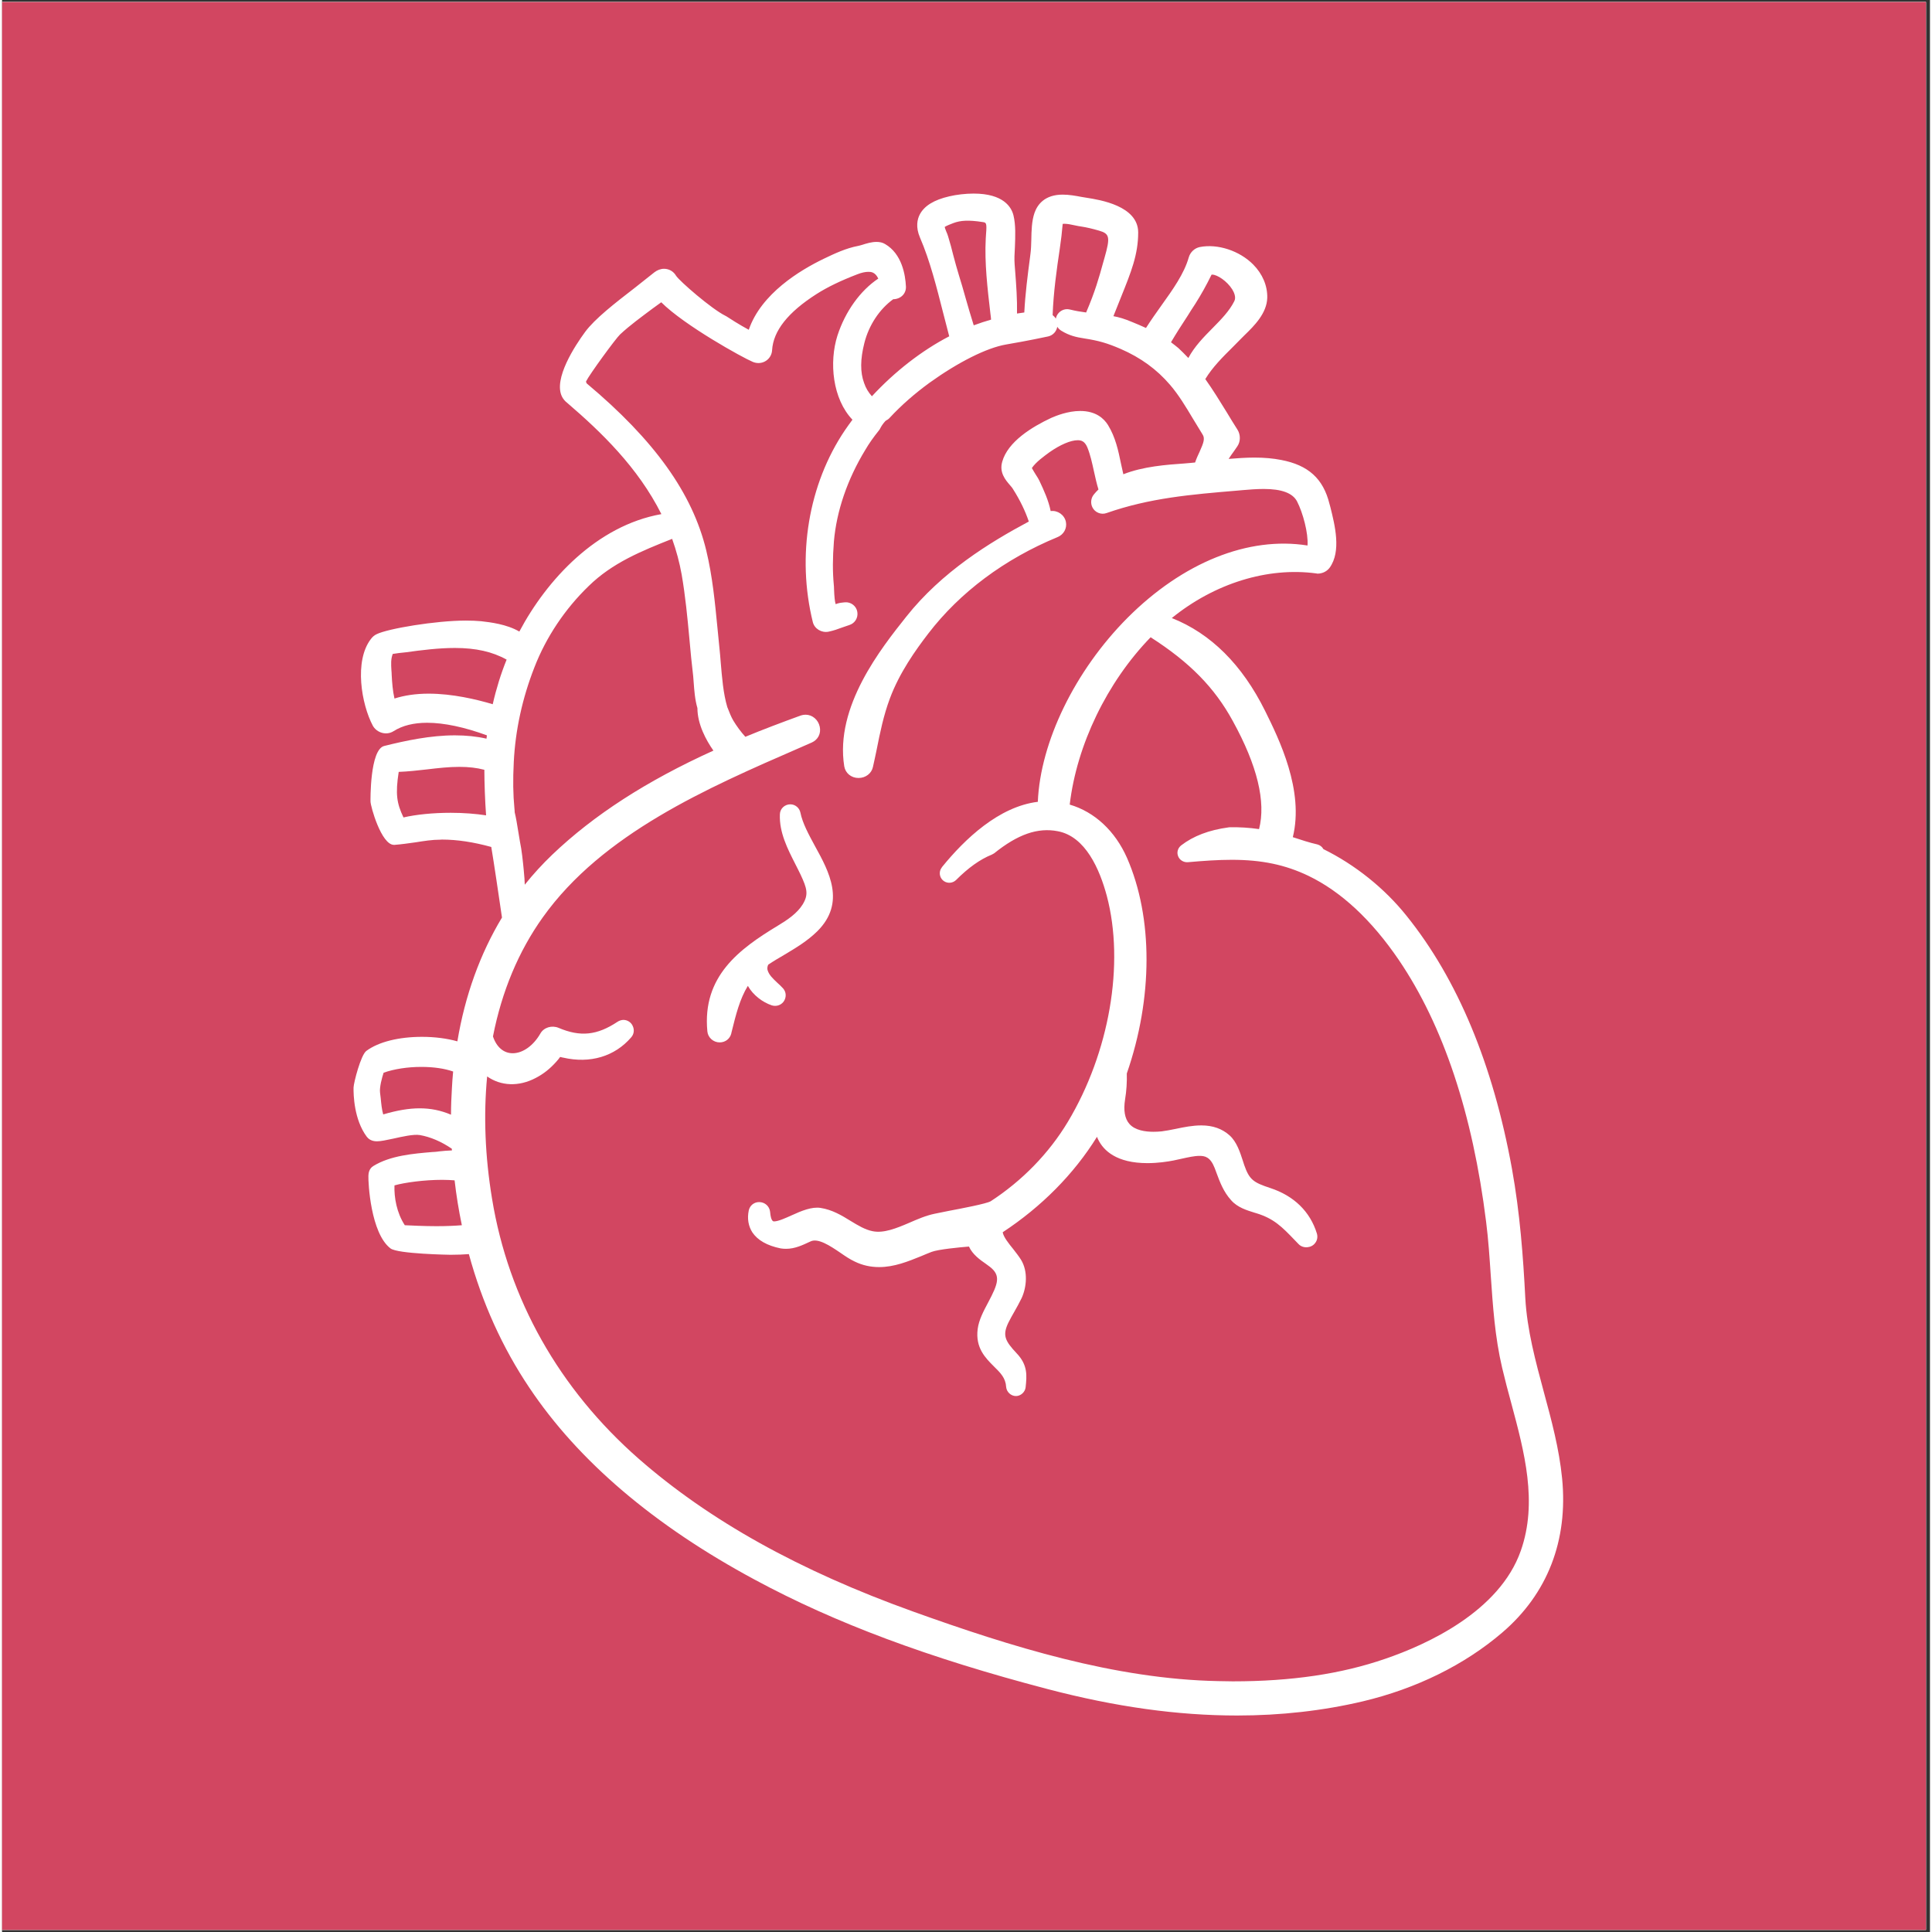 <svg xmlns="http://www.w3.org/2000/svg" xmlns:xlink="http://www.w3.org/1999/xlink" width="75" zoomAndPan="magnify" viewBox="0 0 56.88 57" height="75" preserveAspectRatio="xMidYMid meet" version="1.0"><rect x="0" y="0" width="56.88" height="57" fill="#333333" stroke="none"/><defs><clipPath id="437359a027"><path d="M 0 0.059 L 56.762 0.059 L 56.762 56.938 L 0 56.938 Z M 0 0.059 " clip-rule="nonzero"/></clipPath><clipPath id="1d7d965fa4"><path d="M 10.324 5.719 L 46.25 5.719 L 46.25 50.621 L 10.324 50.621 Z M 10.324 5.719 " clip-rule="nonzero"/></clipPath></defs><g clip-path="url(#437359a027)"><path fill="#ffffff" d="M 0 0.059 L 56.879 0.059 L 56.879 64.426 L 0 64.426 Z M 0 0.059 " fill-opacity="1" fill-rule="nonzero"/><path fill="#ffffff" d="M 0 0.059 L 56.879 0.059 L 56.879 56.941 L 0 56.941 Z M 0 0.059 " fill-opacity="1" fill-rule="nonzero"/><path fill="#d24661" d="M 0 0.059 L 56.879 0.059 L 56.879 56.941 L 0 56.941 Z M 0 0.059 " fill-opacity="1" fill-rule="nonzero"/></g><g clip-path="url(#1d7d965fa4)"><path fill="#ffffff" d="M 29.031 6.91 C 29.027 6.953 29.027 6.996 29.023 7.035 C 28.984 7.75 29.074 8.512 29.16 9.25 C 29.168 9.309 29.176 9.371 29.18 9.43 C 29.016 9.477 28.848 9.531 28.668 9.598 C 28.582 9.328 28.504 9.055 28.426 8.785 C 28.363 8.562 28.301 8.34 28.23 8.117 C 28.172 7.93 28.117 7.727 28.066 7.535 C 28.02 7.352 27.973 7.168 27.914 6.98 C 27.898 6.926 27.879 6.875 27.855 6.824 C 27.824 6.754 27.816 6.715 27.812 6.695 C 27.863 6.66 28.004 6.605 28.066 6.582 C 28.281 6.5 28.523 6.488 28.93 6.551 C 29.035 6.566 29.059 6.57 29.031 6.91 Z M 34.707 10.27 C 34.641 10.215 34.566 10.156 34.488 10.098 C 34.645 9.832 34.812 9.57 34.98 9.316 C 35.055 9.195 35.129 9.078 35.207 8.961 C 35.375 8.695 35.531 8.418 35.684 8.105 C 35.684 8.105 35.688 8.102 35.703 8.102 C 35.852 8.102 36.141 8.293 36.293 8.535 C 36.344 8.617 36.418 8.77 36.355 8.887 C 36.211 9.176 35.969 9.422 35.715 9.68 C 35.449 9.949 35.18 10.223 35 10.562 C 34.902 10.457 34.805 10.363 34.707 10.27 Z M 31.207 7.336 C 31.246 7.066 31.273 6.844 31.289 6.641 C 31.289 6.625 31.293 6.609 31.297 6.605 C 31.305 6.602 31.32 6.602 31.344 6.602 C 31.43 6.602 31.547 6.625 31.648 6.648 C 31.719 6.664 31.785 6.676 31.844 6.684 C 31.996 6.707 32.164 6.746 32.367 6.805 C 32.68 6.895 32.699 7 32.527 7.605 L 32.48 7.77 C 32.371 8.168 32.246 8.613 31.984 9.219 C 31.828 9.199 31.668 9.172 31.512 9.133 C 31.492 9.129 31.449 9.121 31.426 9.121 C 31.273 9.121 31.141 9.223 31.098 9.367 L 31.09 9.402 C 31.066 9.359 31.031 9.324 30.996 9.297 C 31.02 8.621 31.117 7.941 31.207 7.336 Z M 19.77 15.898 C 19.895 16.246 19.988 16.598 20.051 16.949 C 20.16 17.578 20.223 18.23 20.281 18.863 C 20.312 19.219 20.348 19.586 20.391 19.945 C 20.395 20 20.402 20.066 20.406 20.137 C 20.422 20.352 20.441 20.637 20.516 20.891 C 20.516 21.367 20.773 21.84 20.988 22.145 C 19.016 23.039 17.457 24.047 16.234 25.215 C 15.945 25.492 15.672 25.789 15.422 26.102 C 15.422 26.004 15.41 25.863 15.391 25.66 C 15.367 25.414 15.332 25.07 15.281 24.836 C 15.262 24.723 15.242 24.605 15.223 24.488 C 15.195 24.316 15.168 24.141 15.125 23.965 C 15.125 23.926 15.121 23.887 15.117 23.848 C 15.078 23.445 15.07 23.012 15.098 22.48 C 15.145 21.543 15.348 20.605 15.707 19.688 C 16.051 18.801 16.605 17.969 17.309 17.289 C 18.008 16.605 18.863 16.258 19.77 15.898 Z M 11.527 19.293 C 11.652 19.273 11.773 19.258 11.902 19.246 C 12.383 19.18 12.883 19.117 13.359 19.117 C 13.977 19.117 14.469 19.227 14.887 19.461 C 14.719 19.875 14.582 20.316 14.477 20.777 C 13.996 20.633 13.285 20.465 12.586 20.465 C 12.207 20.465 11.871 20.516 11.578 20.609 C 11.527 20.387 11.508 20.145 11.496 19.914 C 11.496 19.867 11.492 19.824 11.488 19.777 C 11.477 19.59 11.469 19.445 11.527 19.293 Z M 35.883 49.598 C 32.832 49.539 29.754 48.578 26.883 47.547 C 23.52 46.34 20.871 44.863 18.785 43.039 C 16.438 40.98 14.941 38.328 14.457 35.367 C 14.25 34.117 14.203 32.906 14.312 31.758 C 14.719 32.043 15.242 32.066 15.742 31.805 C 15.977 31.684 16.172 31.527 16.352 31.324 C 16.402 31.27 16.438 31.223 16.465 31.184 C 16.484 31.188 16.508 31.191 16.531 31.199 L 16.555 31.203 C 17.352 31.387 18.078 31.168 18.562 30.605 C 18.645 30.512 18.66 30.383 18.609 30.273 C 18.562 30.16 18.449 30.09 18.332 30.09 C 18.277 30.09 18.207 30.113 18.16 30.145 C 17.555 30.547 17.062 30.598 16.418 30.324 C 16.219 30.242 15.984 30.312 15.883 30.492 C 15.676 30.852 15.363 31.074 15.066 31.074 C 14.801 31.074 14.59 30.895 14.484 30.578 C 14.746 29.242 15.242 28.062 15.953 27.066 C 17.715 24.594 20.805 23.25 23.535 22.062 L 23.891 21.906 C 24.074 21.824 24.168 21.641 24.125 21.441 C 24.082 21.234 23.906 21.086 23.707 21.086 C 23.66 21.086 23.609 21.094 23.566 21.109 C 22.977 21.324 22.438 21.527 21.93 21.738 C 21.793 21.586 21.676 21.426 21.574 21.258 C 21.508 21.145 21.461 21.023 21.41 20.891 L 21.398 20.863 C 21.277 20.457 21.242 19.988 21.203 19.535 C 21.191 19.387 21.18 19.242 21.164 19.102 C 21.145 18.914 21.129 18.73 21.109 18.543 C 21.035 17.785 20.961 17.004 20.777 16.242 C 20.371 14.555 19.25 12.988 17.25 11.312 C 17.234 11.285 17.23 11.27 17.23 11.254 C 17.328 11.051 18.105 9.988 18.234 9.867 C 18.527 9.594 18.867 9.348 19.191 9.105 C 19.277 9.043 19.363 8.98 19.449 8.918 C 20.133 9.602 21.855 10.555 22.148 10.676 C 22.203 10.699 22.258 10.711 22.316 10.711 C 22.531 10.711 22.707 10.547 22.719 10.332 C 22.754 9.762 23.184 9.215 24.035 8.672 C 24.355 8.469 24.734 8.285 25.23 8.094 C 25.359 8.043 25.469 8.02 25.559 8.02 C 25.629 8.02 25.758 8.02 25.852 8.219 C 25.32 8.574 24.879 9.188 24.648 9.898 C 24.395 10.691 24.504 11.77 25.09 12.383 C 25.012 12.488 24.938 12.59 24.867 12.695 C 23.793 14.285 23.438 16.402 23.922 18.359 C 23.973 18.551 24.176 18.676 24.383 18.637 C 24.535 18.605 24.664 18.559 24.789 18.512 C 24.855 18.488 24.922 18.465 24.996 18.441 C 25.16 18.391 25.262 18.23 25.234 18.055 C 25.207 17.879 25.043 17.754 24.867 17.77 L 24.84 17.773 C 24.723 17.785 24.695 17.789 24.594 17.824 C 24.57 17.746 24.555 17.602 24.547 17.387 C 24.547 17.328 24.543 17.281 24.539 17.246 C 24.504 16.871 24.504 16.465 24.543 15.973 C 24.621 15.078 24.938 14.145 25.469 13.273 C 25.578 13.086 25.711 12.898 25.871 12.699 C 25.883 12.684 25.895 12.668 25.902 12.652 C 25.941 12.574 25.988 12.504 26.051 12.434 C 26.066 12.414 26.094 12.398 26.129 12.379 C 26.152 12.363 26.176 12.344 26.191 12.324 C 26.535 11.953 26.93 11.609 27.363 11.293 C 28.211 10.684 29.051 10.262 29.621 10.164 C 30.324 10.043 30.711 9.957 30.863 9.926 C 31.004 9.895 31.109 9.781 31.133 9.641 C 31.16 9.684 31.199 9.723 31.246 9.754 C 31.492 9.906 31.699 9.949 31.926 9.984 C 32.359 10.051 32.609 10.125 33 10.293 C 33.594 10.551 34.07 10.898 34.461 11.355 C 34.719 11.656 34.922 11.996 35.137 12.355 C 35.23 12.512 35.324 12.664 35.418 12.816 C 35.496 12.934 35.453 13.059 35.332 13.328 C 35.285 13.426 35.238 13.531 35.199 13.645 C 35.113 13.656 35.031 13.66 34.949 13.668 L 34.906 13.672 C 34.344 13.711 33.668 13.762 33.082 13.992 C 33.059 13.891 33.035 13.785 33.012 13.676 C 32.934 13.297 32.852 12.902 32.629 12.539 C 32.512 12.352 32.277 12.125 31.809 12.125 C 31.441 12.125 31.09 12.27 30.957 12.328 C 30.387 12.594 29.672 13.031 29.508 13.625 C 29.418 13.941 29.605 14.16 29.73 14.305 C 29.77 14.352 29.809 14.395 29.832 14.438 C 30.035 14.758 30.191 15.082 30.293 15.387 C 29.137 16.004 27.727 16.871 26.68 18.191 C 25.941 19.121 24.566 20.844 24.848 22.609 C 24.883 22.812 25.055 22.953 25.27 22.953 C 25.48 22.953 25.656 22.816 25.695 22.625 C 25.734 22.461 25.766 22.293 25.801 22.133 C 25.906 21.605 26.008 21.105 26.195 20.605 C 26.477 19.848 26.949 19.184 27.328 18.691 C 28.262 17.473 29.578 16.492 31.137 15.848 C 31.324 15.773 31.426 15.586 31.387 15.395 C 31.344 15.188 31.141 15.051 30.938 15.078 C 30.875 14.766 30.742 14.473 30.605 14.184 C 30.582 14.133 30.547 14.078 30.504 14.012 C 30.473 13.961 30.414 13.867 30.383 13.809 C 30.504 13.629 30.742 13.461 30.906 13.34 C 31.219 13.121 31.527 12.988 31.734 12.988 C 31.836 12.988 31.941 13.012 32.02 13.199 C 32.109 13.418 32.16 13.656 32.215 13.906 C 32.254 14.082 32.293 14.262 32.348 14.441 C 32.297 14.488 32.254 14.539 32.211 14.59 C 32.125 14.695 32.109 14.844 32.168 14.965 C 32.242 15.121 32.43 15.195 32.586 15.137 C 33.863 14.691 35.066 14.59 36.461 14.473 L 36.594 14.461 C 36.785 14.445 37.004 14.426 37.223 14.426 C 37.754 14.426 38.078 14.547 38.207 14.793 C 38.379 15.125 38.543 15.734 38.516 16.094 C 36.77 15.816 34.836 16.594 33.203 18.23 C 31.652 19.789 30.633 21.891 30.559 23.656 C 29.406 23.797 28.402 24.758 27.738 25.574 C 27.711 25.609 27.695 25.645 27.688 25.656 C 27.637 25.781 27.68 25.922 27.789 25.996 C 27.898 26.07 28.047 26.059 28.145 25.965 C 28.508 25.602 28.852 25.355 29.199 25.215 C 29.223 25.203 29.246 25.191 29.27 25.176 C 29.969 24.613 30.555 24.41 31.145 24.523 C 31.965 24.676 32.383 25.645 32.594 26.43 C 33.125 28.434 32.672 31.051 31.445 33.098 C 30.887 34.027 30.098 34.836 29.168 35.441 C 29.035 35.516 28.297 35.656 27.941 35.723 C 27.773 35.758 27.625 35.785 27.516 35.809 C 27.254 35.863 27.004 35.973 26.762 36.078 C 26.379 36.242 26.008 36.391 25.684 36.324 C 25.465 36.281 25.258 36.156 25.039 36.023 C 24.773 35.859 24.496 35.691 24.148 35.637 C 23.891 35.598 23.586 35.723 23.305 35.852 C 23.113 35.938 22.902 36.035 22.777 36.035 C 22.754 36.035 22.684 36.035 22.66 35.75 C 22.641 35.586 22.504 35.465 22.336 35.465 C 22.188 35.465 22.062 35.566 22.031 35.711 C 21.98 35.953 22.02 36.176 22.137 36.359 C 22.293 36.59 22.57 36.75 22.973 36.832 C 23.023 36.84 23.078 36.844 23.133 36.844 C 23.395 36.844 23.629 36.73 23.82 36.641 L 23.855 36.625 C 24.074 36.52 24.43 36.754 24.734 36.961 C 24.879 37.062 25.02 37.156 25.156 37.219 C 25.387 37.332 25.625 37.383 25.879 37.383 C 26.32 37.383 26.727 37.219 27.121 37.059 C 27.223 37.016 27.324 36.973 27.426 36.934 C 27.629 36.859 28.238 36.801 28.527 36.777 C 28.633 37.012 28.859 37.172 29.023 37.285 C 29.066 37.316 29.105 37.348 29.145 37.375 C 29.473 37.633 29.391 37.867 29.094 38.426 C 28.961 38.676 28.82 38.938 28.785 39.207 C 28.711 39.766 29.016 40.066 29.262 40.312 C 29.457 40.504 29.609 40.652 29.625 40.922 C 29.637 41.066 29.766 41.188 29.914 41.188 C 30.055 41.188 30.184 41.07 30.199 40.93 C 30.234 40.594 30.27 40.277 29.934 39.926 C 29.59 39.559 29.512 39.398 29.688 39.027 C 29.742 38.918 29.805 38.805 29.871 38.691 C 29.941 38.566 30.016 38.434 30.082 38.297 C 30.227 37.98 30.277 37.508 30.059 37.16 C 29.996 37.059 29.914 36.957 29.836 36.855 C 29.703 36.691 29.543 36.492 29.523 36.355 C 30.668 35.602 31.625 34.637 32.305 33.539 C 32.316 33.57 32.328 33.598 32.344 33.629 C 32.5 33.941 32.875 34.316 33.793 34.316 C 34.102 34.316 34.383 34.273 34.562 34.238 C 34.637 34.223 34.715 34.207 34.793 34.188 C 34.988 34.145 35.176 34.102 35.328 34.102 C 35.492 34.102 35.648 34.133 35.777 34.461 C 35.797 34.512 35.812 34.559 35.832 34.609 C 35.934 34.883 36.039 35.164 36.262 35.41 C 36.449 35.625 36.727 35.707 36.949 35.777 L 37.004 35.793 C 37.527 35.953 37.762 36.195 38.145 36.594 L 38.254 36.707 C 38.387 36.844 38.633 36.824 38.742 36.672 C 38.805 36.594 38.82 36.488 38.793 36.395 C 38.594 35.746 38.117 35.281 37.418 35.051 C 36.922 34.887 36.801 34.809 36.648 34.371 C 36.633 34.332 36.621 34.293 36.609 34.25 C 36.527 34 36.43 33.688 36.215 33.496 C 35.996 33.301 35.723 33.203 35.383 33.203 C 35.125 33.203 34.871 33.254 34.629 33.305 C 34.48 33.336 34.336 33.363 34.211 33.379 C 34.129 33.387 34.047 33.391 33.969 33.391 C 33.738 33.391 33.426 33.352 33.258 33.156 C 33.125 33.004 33.082 32.758 33.133 32.438 C 33.176 32.18 33.191 31.922 33.184 31.672 C 33.957 29.445 33.961 27.074 33.191 25.312 C 32.84 24.516 32.234 23.953 31.5 23.738 C 31.707 21.977 32.602 20.125 33.887 18.801 C 35.039 19.539 35.773 20.285 36.312 21.273 C 37.035 22.586 37.293 23.656 37.086 24.461 C 36.793 24.418 36.508 24.402 36.223 24.406 L 36.188 24.41 C 35.609 24.488 35.148 24.664 34.789 24.941 C 34.688 25.02 34.652 25.148 34.699 25.262 C 34.742 25.375 34.859 25.445 34.98 25.438 C 35.469 25.395 35.879 25.367 36.281 25.367 C 37.164 25.367 37.859 25.512 38.543 25.84 C 39.508 26.305 40.406 27.141 41.211 28.324 C 42.52 30.254 43.387 32.852 43.785 36.047 C 43.852 36.574 43.887 37.109 43.922 37.629 C 43.984 38.523 44.043 39.441 44.258 40.355 C 44.34 40.703 44.434 41.059 44.527 41.398 C 44.914 42.836 45.312 44.32 44.809 45.75 C 44.18 47.547 42.031 48.523 40.805 48.941 C 39.512 49.387 38.043 49.605 36.312 49.605 C 36.172 49.605 36.027 49.602 35.883 49.598 Z M 14.281 24.055 C 13.973 24.008 13.613 23.98 13.238 23.98 C 12.715 23.98 12.215 24.031 11.844 24.117 C 11.645 23.699 11.602 23.43 11.703 22.773 C 11.992 22.762 12.27 22.73 12.543 22.699 C 12.871 22.66 13.18 22.625 13.492 22.625 C 13.766 22.625 14.004 22.652 14.23 22.711 C 14.23 23.066 14.25 23.648 14.281 24.055 Z M 11.258 31.648 C 11.566 31.539 11.965 31.477 12.371 31.477 C 12.727 31.477 13.051 31.523 13.309 31.613 C 13.293 31.781 13.281 31.941 13.273 32.102 C 13.258 32.359 13.246 32.621 13.246 32.887 C 12.941 32.758 12.645 32.699 12.32 32.699 C 12.004 32.699 11.656 32.758 11.246 32.879 C 11.203 32.73 11.188 32.562 11.172 32.398 C 11.164 32.344 11.16 32.289 11.152 32.234 C 11.133 32.074 11.211 31.789 11.258 31.648 Z M 13.566 36.148 C 13.367 36.164 13.117 36.176 12.82 36.176 C 12.438 36.176 12.066 36.156 11.883 36.148 C 11.641 35.777 11.566 35.328 11.578 34.973 C 11.879 34.887 12.461 34.809 12.984 34.809 C 13.125 34.809 13.246 34.816 13.352 34.824 C 13.402 35.262 13.473 35.703 13.566 36.148 Z M 46.027 43.617 C 45.941 42.742 45.711 41.891 45.488 41.07 C 45.246 40.168 44.992 39.238 44.941 38.293 C 44.879 37.09 44.785 35.797 44.547 34.48 C 43.988 31.398 42.941 28.887 41.438 27.02 C 40.785 26.203 39.918 25.512 38.984 25.051 C 38.949 24.984 38.883 24.934 38.809 24.914 C 38.566 24.859 38.332 24.781 38.082 24.699 C 38.422 23.32 37.676 21.805 37.262 20.969 C 36.586 19.609 35.664 18.691 34.512 18.234 C 35.773 17.211 37.34 16.723 38.777 16.918 C 38.793 16.922 38.809 16.926 38.82 16.926 L 38.832 16.922 L 38.836 16.922 C 38.859 16.922 38.879 16.922 38.902 16.914 C 39.008 16.895 39.102 16.836 39.168 16.75 C 39.52 16.266 39.32 15.484 39.191 14.965 L 39.164 14.867 C 38.98 14.121 38.539 13.723 37.738 13.57 C 37.5 13.523 37.238 13.5 36.945 13.5 C 36.691 13.5 36.434 13.52 36.188 13.539 C 36.238 13.465 36.289 13.387 36.348 13.309 L 36.445 13.168 C 36.543 13.027 36.543 12.824 36.449 12.676 C 36.34 12.508 36.238 12.336 36.133 12.164 C 35.934 11.84 35.727 11.504 35.5 11.184 C 35.711 10.836 36.008 10.539 36.32 10.23 C 36.395 10.152 36.469 10.078 36.547 10 C 36.582 9.965 36.621 9.926 36.66 9.887 C 36.938 9.617 37.316 9.246 37.328 8.785 C 37.336 8.43 37.188 8.082 36.914 7.805 C 36.512 7.398 35.863 7.184 35.336 7.289 C 35.184 7.32 35.055 7.441 35.012 7.594 C 34.875 8.078 34.535 8.551 34.211 9.004 C 34.055 9.223 33.895 9.449 33.75 9.676 C 33.605 9.609 33.465 9.551 33.34 9.5 C 33.117 9.406 32.957 9.359 32.789 9.328 C 32.871 9.117 32.949 8.926 33.02 8.75 C 33.309 8.031 33.52 7.512 33.52 6.859 C 33.52 6.07 32.379 5.895 32.008 5.836 C 31.957 5.828 31.902 5.82 31.844 5.809 C 31.676 5.777 31.484 5.742 31.293 5.742 C 30.762 5.742 30.547 6.035 30.461 6.281 C 30.379 6.52 30.371 6.805 30.367 7.078 C 30.363 7.223 30.359 7.355 30.344 7.469 L 30.328 7.598 C 30.258 8.129 30.188 8.672 30.16 9.219 C 30.09 9.23 30.016 9.238 29.945 9.25 C 29.953 8.832 29.922 8.414 29.891 8.008 L 29.875 7.801 C 29.863 7.652 29.871 7.477 29.883 7.289 C 29.895 6.969 29.91 6.637 29.84 6.352 C 29.781 6.113 29.547 5.711 28.664 5.711 C 28.43 5.711 28.16 5.742 27.945 5.793 C 27.492 5.898 27.207 6.074 27.074 6.332 C 27.004 6.469 26.949 6.699 27.082 7.008 C 27.379 7.695 27.574 8.477 27.766 9.23 C 27.828 9.465 27.887 9.695 27.945 9.922 C 27.133 10.344 26.34 10.961 25.664 11.691 C 25.559 11.574 25.484 11.449 25.434 11.301 C 25.316 10.984 25.32 10.598 25.441 10.121 C 25.574 9.594 25.887 9.121 26.293 8.828 C 26.391 8.828 26.5 8.789 26.57 8.715 C 26.637 8.648 26.672 8.555 26.668 8.457 C 26.652 8.113 26.551 7.488 26.051 7.199 C 25.98 7.156 25.895 7.137 25.801 7.137 C 25.652 7.137 25.5 7.184 25.379 7.223 C 25.332 7.234 25.293 7.25 25.262 7.254 C 24.895 7.324 24.566 7.48 24.238 7.637 C 23.543 7.973 22.395 8.664 22.031 9.73 C 21.75 9.578 21.434 9.375 21.383 9.34 C 21.367 9.332 21.352 9.32 21.34 9.316 C 20.93 9.113 19.992 8.297 19.887 8.137 C 19.812 8.008 19.68 7.93 19.531 7.93 C 19.43 7.93 19.332 7.969 19.25 8.031 C 19.07 8.176 18.871 8.332 18.668 8.492 C 18.086 8.941 17.488 9.406 17.203 9.793 C 16.91 10.191 16.254 11.184 16.523 11.707 C 16.551 11.762 16.602 11.832 16.68 11.891 C 17.672 12.742 18.762 13.789 19.453 15.168 C 17.539 15.508 16.07 17.109 15.262 18.633 C 14.887 18.414 14.402 18.359 14.137 18.328 C 14.004 18.316 13.852 18.309 13.684 18.309 C 12.793 18.309 11.379 18.547 11.051 18.711 C 10.984 18.742 10.93 18.789 10.883 18.852 C 10.383 19.5 10.602 20.777 10.941 21.414 C 11.016 21.547 11.168 21.637 11.328 21.637 C 11.41 21.637 11.488 21.613 11.555 21.57 C 11.812 21.406 12.145 21.324 12.543 21.324 C 13.039 21.324 13.645 21.453 14.305 21.695 C 14.301 21.73 14.297 21.762 14.293 21.793 C 14.004 21.727 13.695 21.695 13.359 21.695 C 12.637 21.695 11.902 21.852 11.277 22.008 C 10.848 22.109 10.871 23.629 10.871 23.645 C 10.871 23.789 11.191 24.926 11.562 24.926 L 11.582 24.926 C 11.793 24.91 11.996 24.879 12.195 24.852 C 12.449 24.812 12.688 24.773 12.934 24.773 L 12.977 24.77 C 13.43 24.77 13.91 24.844 14.434 24.988 C 14.508 25.422 14.66 26.457 14.75 27.07 C 14.105 28.141 13.66 29.367 13.434 30.723 C 13.129 30.637 12.766 30.59 12.391 30.59 C 11.707 30.59 11.109 30.738 10.75 31.004 C 10.586 31.121 10.375 31.941 10.371 32.086 C 10.367 32.297 10.383 33.031 10.762 33.539 C 10.809 33.598 10.895 33.672 11.059 33.672 C 11.176 33.672 11.336 33.637 11.539 33.594 C 11.805 33.535 12.141 33.457 12.328 33.488 C 12.641 33.543 12.961 33.68 13.27 33.891 C 13.27 33.91 13.273 33.926 13.273 33.941 C 13.141 33.945 13.012 33.957 12.902 33.969 C 12.855 33.977 12.812 33.98 12.773 33.984 L 12.699 33.988 C 12.145 34.035 11.457 34.09 10.953 34.402 C 10.82 34.484 10.812 34.629 10.809 34.691 C 10.801 34.887 10.875 36.387 11.461 36.832 C 11.672 36.996 13.219 37.02 13.234 37.02 C 13.441 37.02 13.621 37.012 13.773 37 C 14.164 38.434 14.762 39.758 15.555 40.938 C 17 43.102 19.238 45.008 22.207 46.605 C 24.582 47.887 27.328 48.91 30.844 49.832 C 32.855 50.359 34.684 50.613 36.441 50.613 C 37.723 50.613 38.969 50.473 40.148 50.195 C 41.723 49.82 43.145 49.121 44.258 48.168 C 45.598 47.023 46.207 45.449 46.027 43.617 " fill-opacity="1" fill-rule="nonzero"/></g><path fill="#ffffff" d="M 22.707 29.66 C 22.738 29.672 22.777 29.676 22.809 29.676 C 22.934 29.676 23.047 29.602 23.094 29.488 C 23.145 29.371 23.121 29.238 23.031 29.148 C 22.984 29.094 22.93 29.047 22.879 29 C 22.738 28.867 22.629 28.766 22.586 28.621 C 22.578 28.59 22.57 28.543 22.602 28.465 L 22.617 28.453 C 22.766 28.352 22.922 28.262 23.082 28.168 C 23.414 27.969 23.758 27.766 24.055 27.473 C 24.902 26.629 24.395 25.707 23.988 24.969 C 23.797 24.617 23.617 24.285 23.555 23.977 C 23.527 23.836 23.402 23.73 23.258 23.73 C 23.09 23.73 22.953 23.859 22.949 24.023 C 22.926 24.559 23.18 25.051 23.402 25.488 C 23.457 25.598 23.512 25.703 23.562 25.809 C 23.75 26.211 23.801 26.391 23.621 26.684 C 23.453 26.953 23.168 27.141 22.891 27.309 C 21.754 27.996 20.656 28.801 20.809 30.426 C 20.824 30.609 20.984 30.754 21.172 30.754 C 21.34 30.754 21.477 30.648 21.516 30.488 L 21.52 30.465 C 21.652 29.93 21.766 29.473 22.004 29.086 C 22.16 29.363 22.441 29.57 22.707 29.66 " fill-opacity="1" fill-rule="nonzero"/></svg>